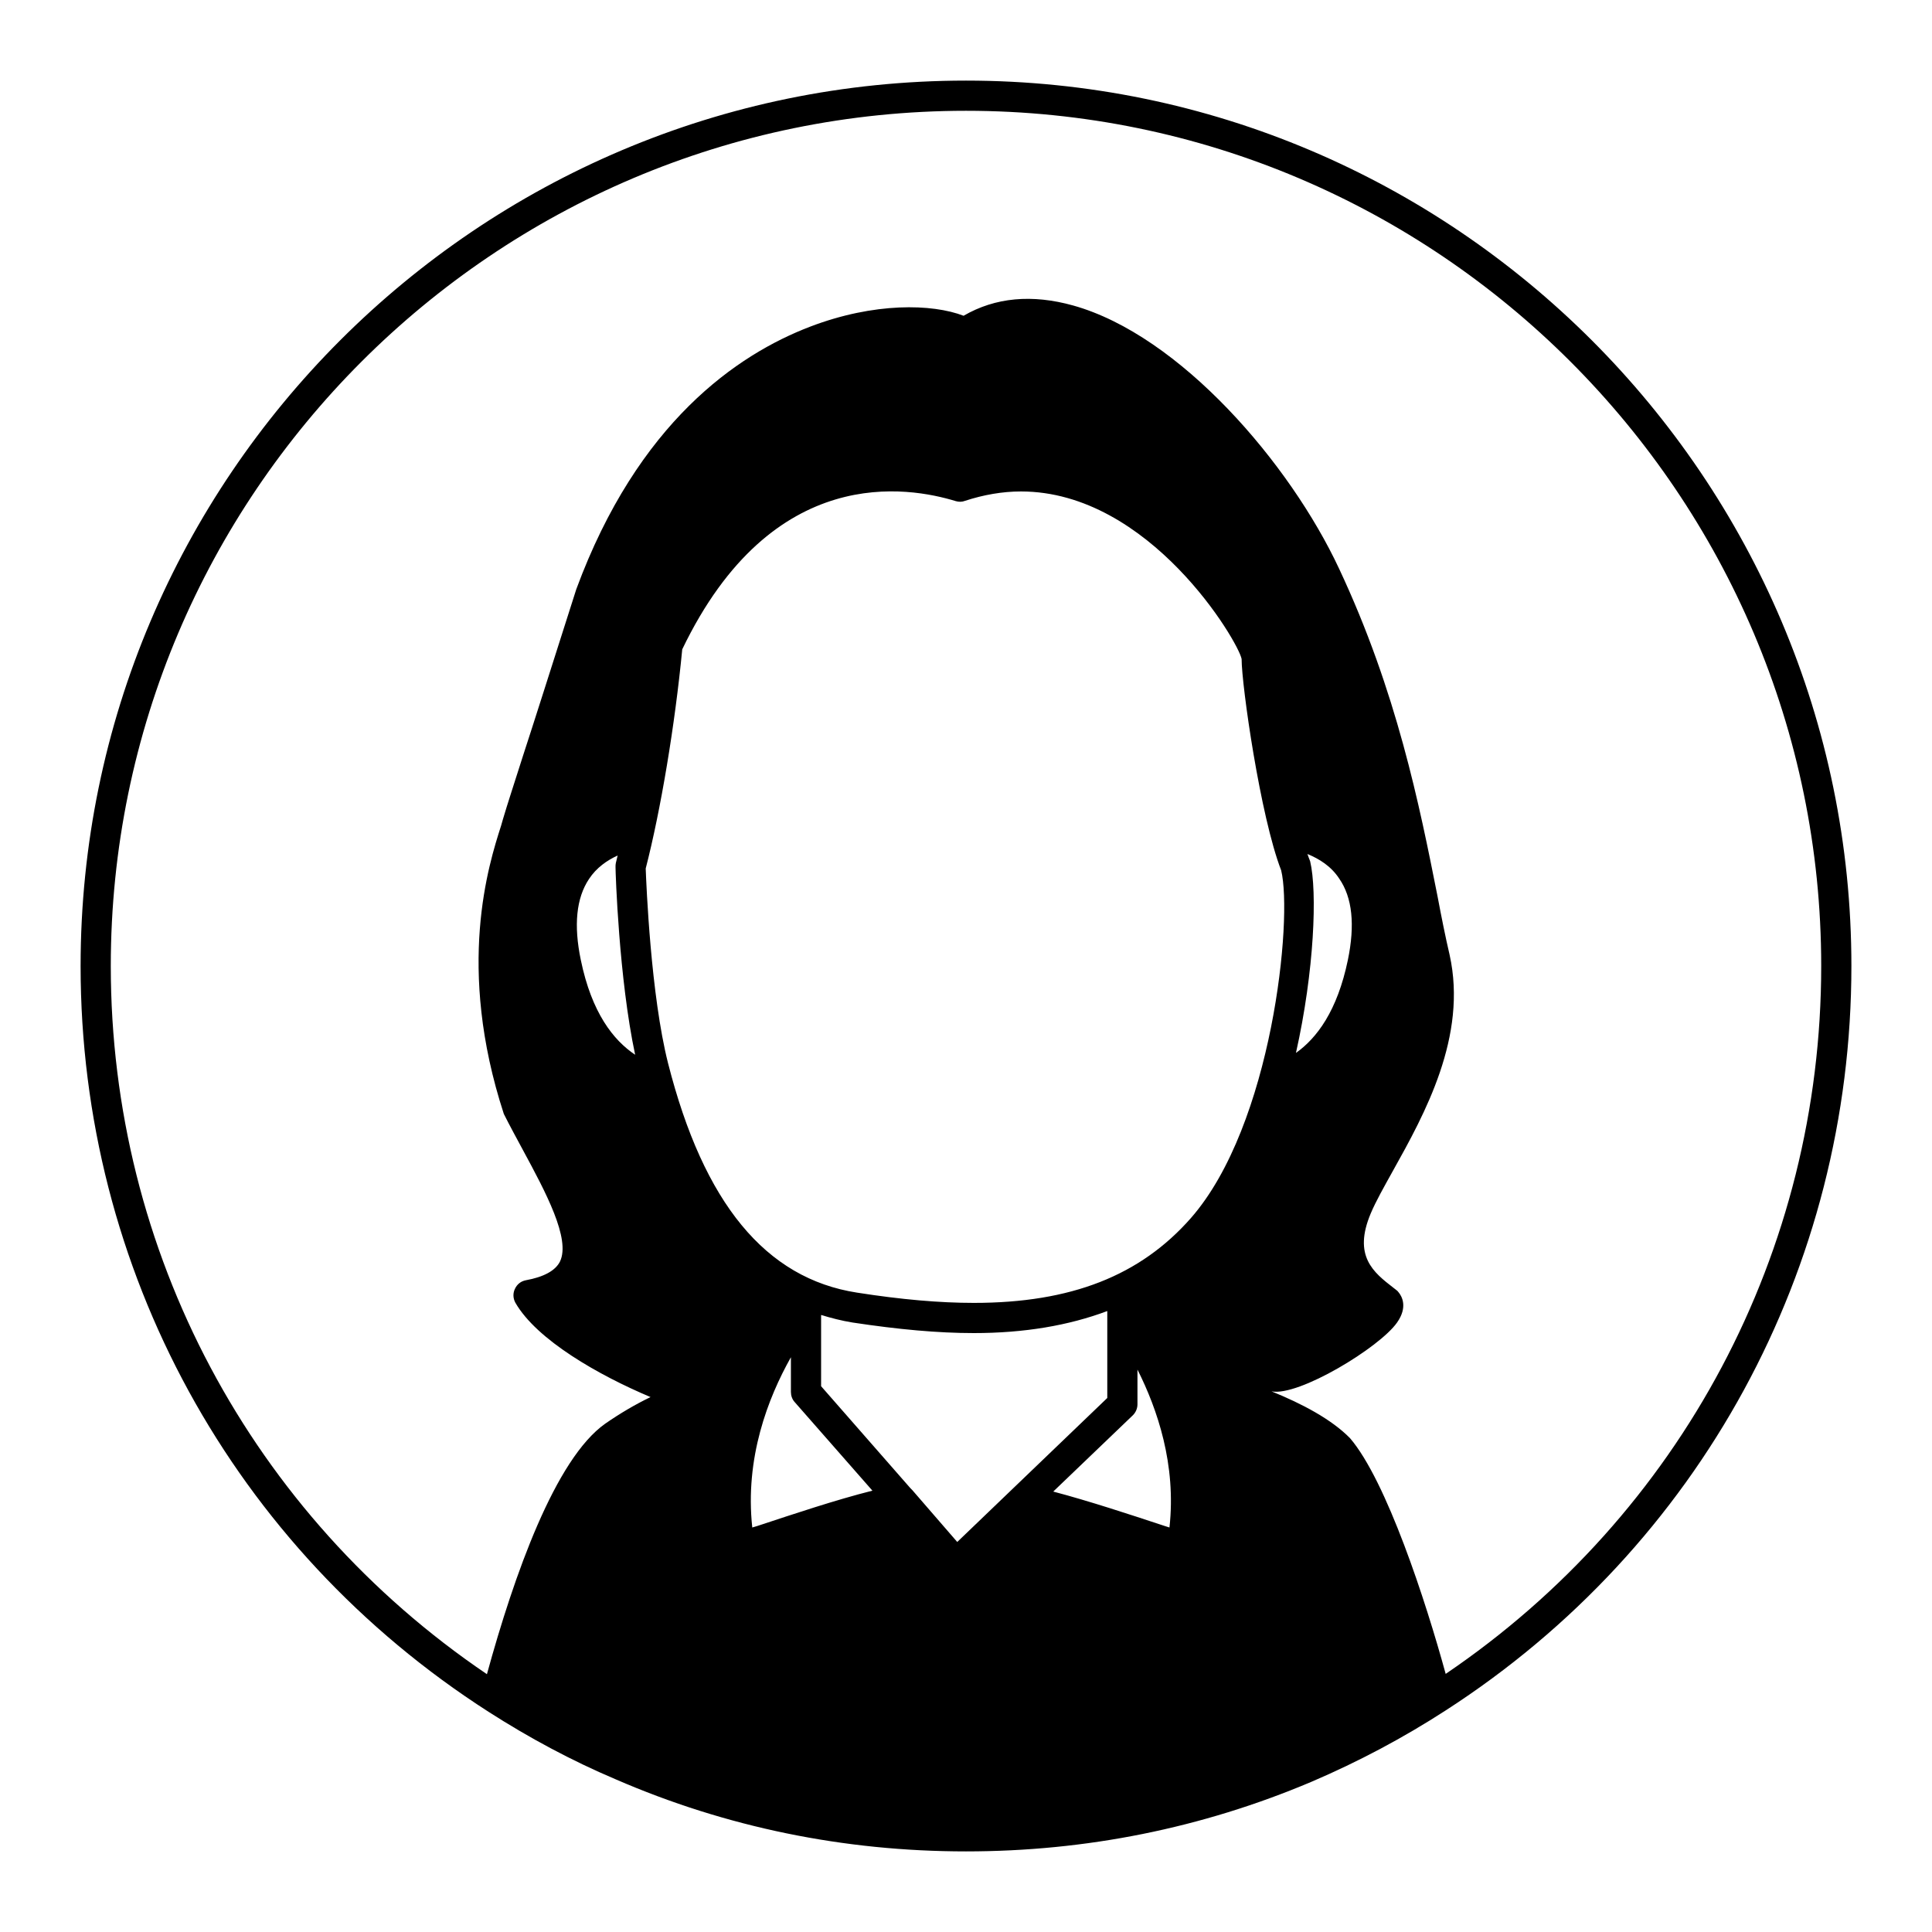 <svg xmlns="http://www.w3.org/2000/svg" height="512" viewBox="0 0 64 64" width="512"><g id="Layer_2"><g><path d="m32 2.67c-16.17 0-29.33 13.16-29.33 29.33 0 10.05 5.05 19.28 13.52 24.71 1.34.86 2.76 1.62 4.2 2.23 3.66 1.59 7.57 2.39 11.61 2.39 3.97 0 7.81-.77 11.43-2.3 1.57-.67 3.07-1.47 4.46-2.37 8.42-5.43 13.44-14.65 13.44-24.66 0-16.17-13.16-29.33-29.33-29.33zm-1.78 46.69-.06-.06-2.96-3.38v-2.36c.33.1.67.19 1.04.25 1.52.23 2.83.35 4.02.35 1.67 0 3.14-.25 4.42-.73v2.88l-4.97 4.77zm-8.09-14.14c-.57-2.25-.72-5.9-.74-6.45.5-1.94.97-4.76 1.21-7.26 2.99-6.22 7.52-5.38 9.06-4.91.1.03.21.03.31-.01.61-.2 1.24-.31 1.85-.31 4.27 0 7.21 4.99 7.31 5.55 0 .87.62 5.22 1.31 7 .39 1.59-.29 8.44-2.99 11.52-1.68 1.91-3.97 2.81-7.19 2.81-1.13 0-2.4-.11-3.87-.34-3.03-.47-5.08-2.96-6.26-7.6zm16.61 15.38c-.09-.03-.2-.06-.31-.1-.94-.31-2.36-.78-3.54-1.09l2.64-2.53c.09-.09.15-.22.15-.36v-1.15c.66 1.31 1.29 3.15 1.06 5.23zm4.66-22.07c-.03-.07-.06-.16-.09-.24.39.16.78.4 1.05.81.44.63.53 1.54.29 2.7-.35 1.69-1.03 2.59-1.72 3.08.61-2.72.71-5.35.47-6.35zm-22.36 6.41c-.72-.48-1.44-1.39-1.8-3.14-.24-1.15-.15-2.05.27-2.68.25-.38.6-.62.95-.78-.02.08-.04.17-.06.25-.01.04-.01.09-.01.14 0 .16.11 3.68.65 6.21zm5.16 10.02v1.15c0 .12.04.24.12.33l2.58 2.94c-1.2.3-2.69.8-3.66 1.12-.11.04-.22.07-.32.1-.25-2.3.52-4.29 1.28-5.64zm21.69 10.49c-.66-2.41-1.96-6.4-3.17-7.81-.62-.63-1.59-1.14-2.6-1.55.89.18 3.58-1.45 4.16-2.28.36-.51.16-.87.05-1-.02-.03-.05-.06-.08-.08l-.09-.07c-.66-.51-1.35-1.05-.75-2.47.17-.4.43-.86.73-1.4 1.05-1.88 2.48-4.46 1.88-7.16-.14-.6-.27-1.25-.4-1.94-.6-3.02-1.35-6.78-3.26-10.85-1.63-3.49-5.27-7.73-8.81-8.72-1.36-.38-2.58-.27-3.63.34-1.04-.4-2.96-.45-5.08.36-2.41.92-5.71 3.17-7.75 8.7-.88 2.76-1.4 4.4-1.75 5.47-.35 1.1-.52 1.61-.68 2.15l-.06.21c-.41 1.28-1.5 4.68.09 9.55.2.4.42.8.64 1.21.74 1.37 1.58 2.93 1.22 3.68-.15.3-.53.51-1.13.62-.16.03-.29.13-.36.28-.07.14-.07.31.01.46.71 1.24 2.77 2.41 4.48 3.13-.5.24-1.01.54-1.5.88-1.66 1.17-3.02 5.02-3.92 8.3-7.81-5.29-12.46-14-12.46-23.46 0-15.62 12.71-28.33 28.33-28.33s28.33 12.71 28.33 28.33c0 9.45-4.64 18.16-12.44 23.45z"></path></g></g></svg>